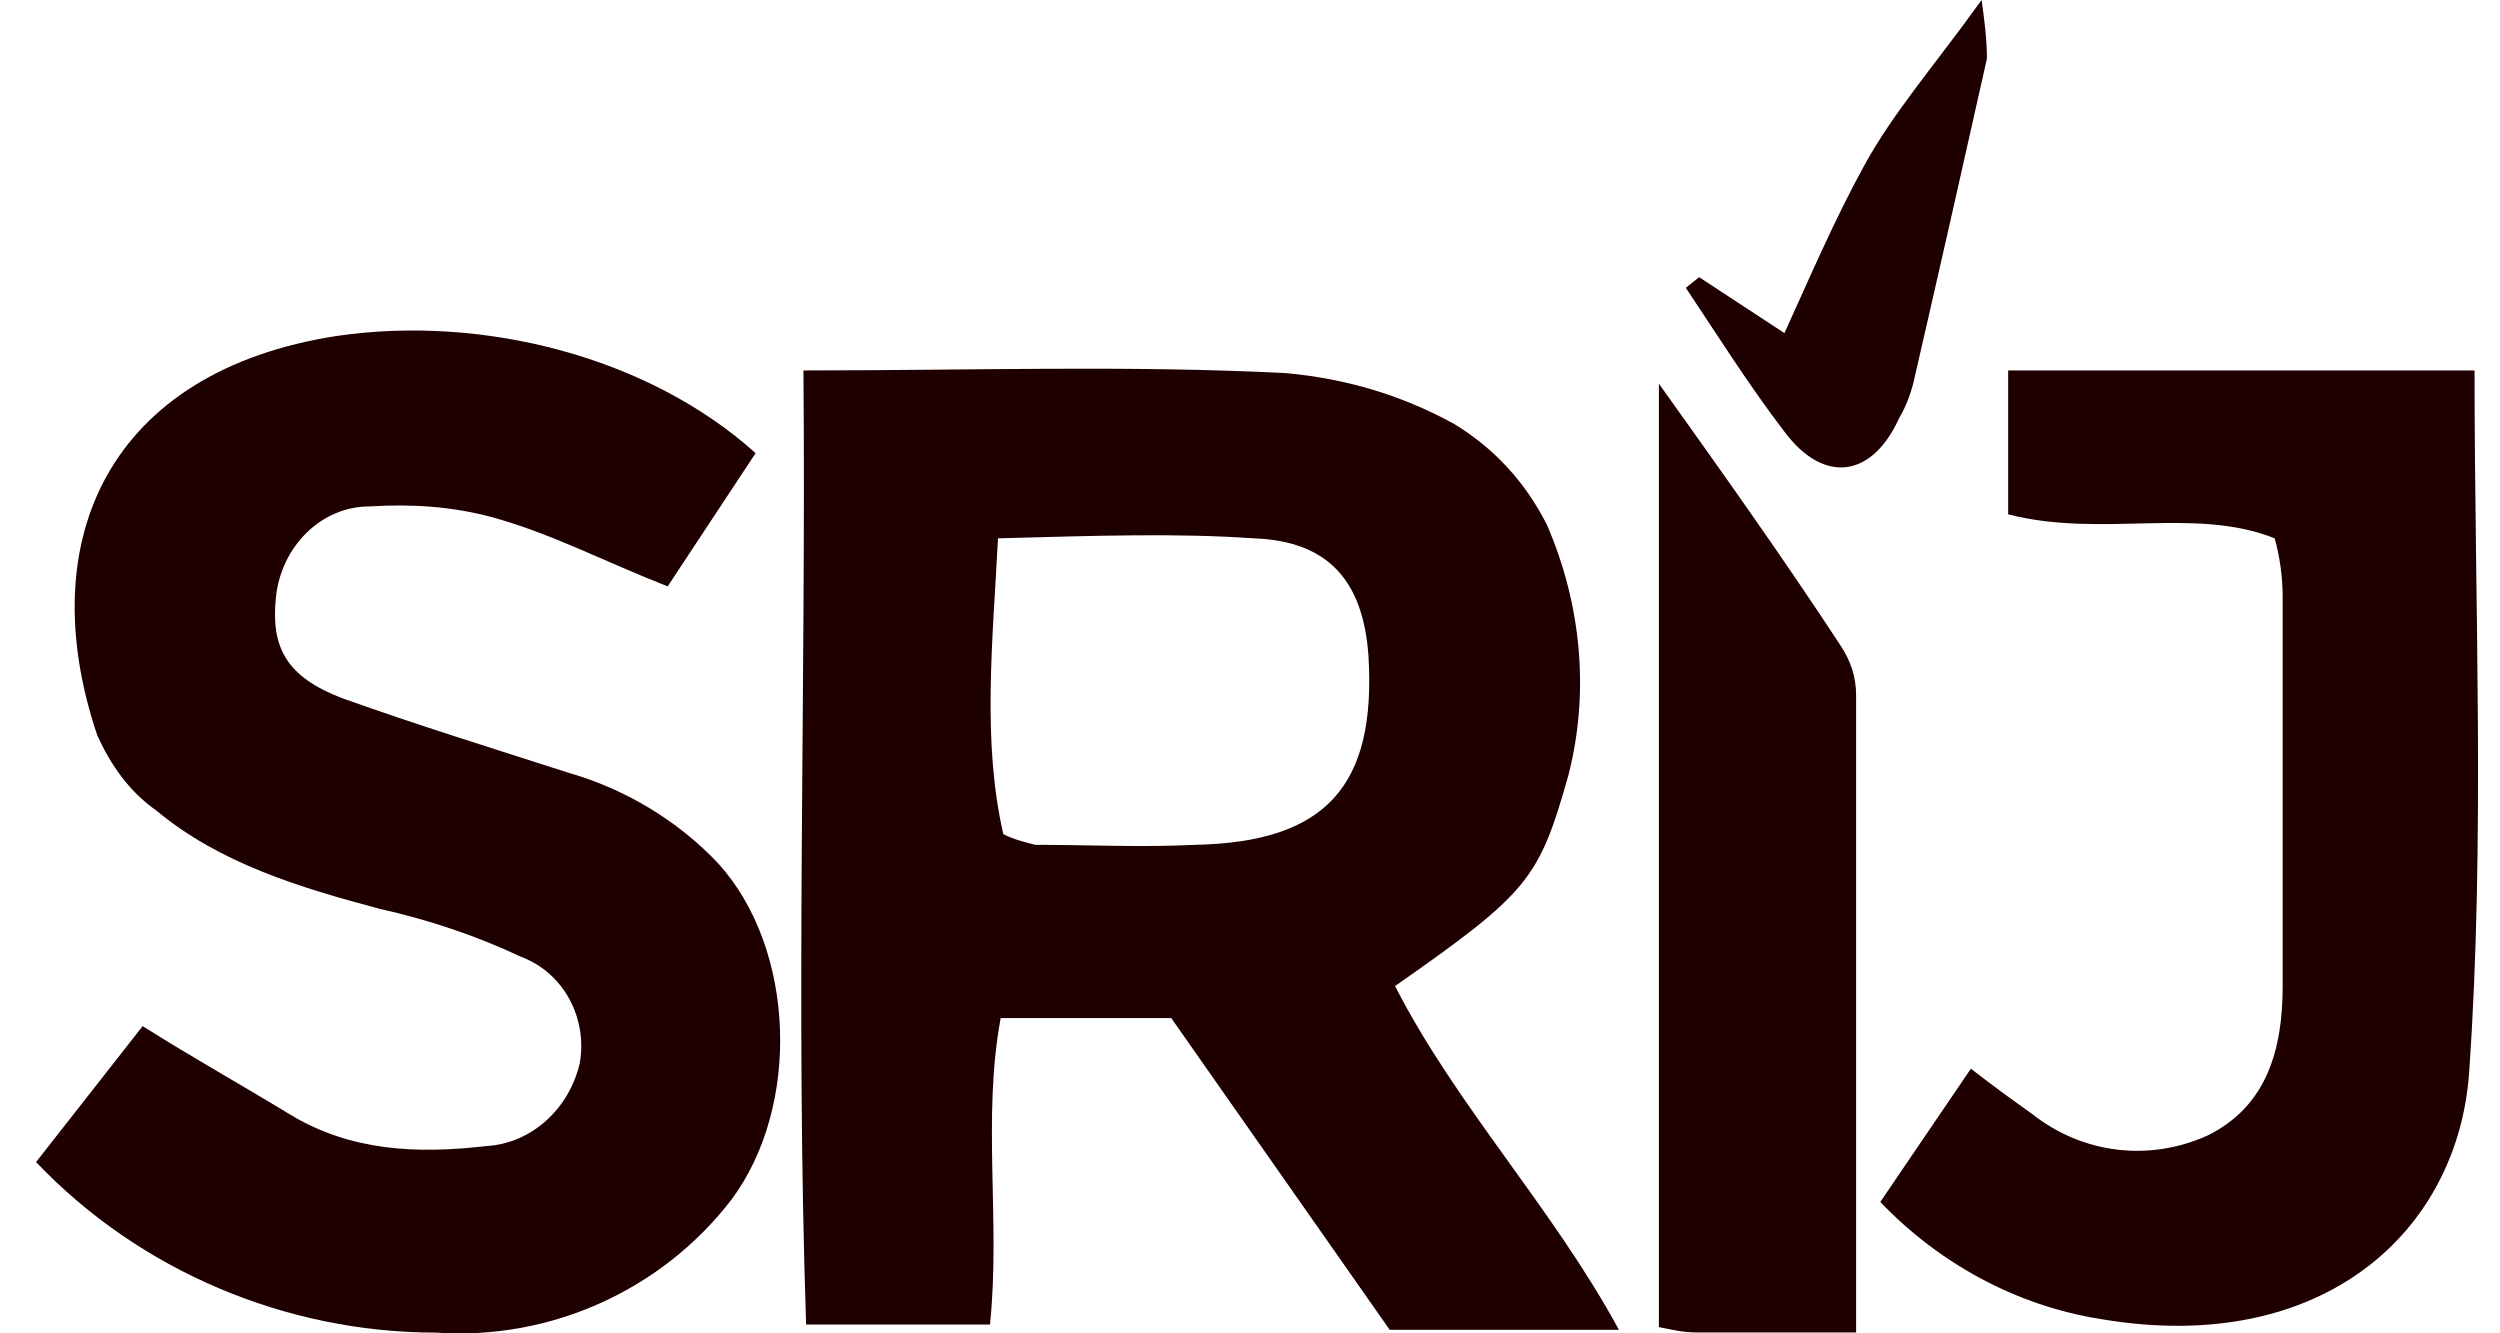 <svg width="45" height="24" viewBox="0 0 45 24" fill="none" xmlns="http://www.w3.org/2000/svg">
<g id="SRIJ" clip-path="url(#clip0_11_1571)">
<path id="Vector" d="M14.462 6.668C17.532 6.668 20.314 6.572 23.145 6.716C24.2 6.812 25.207 7.1 26.167 7.627C26.886 8.059 27.462 8.683 27.846 9.45C28.469 10.889 28.613 12.472 28.23 13.959C27.702 15.83 27.51 16.07 25.111 17.749C26.215 19.908 27.942 21.731 29.141 23.937H25.015L21.082 18.325H18.012C17.676 20.148 18.012 21.97 17.82 23.841H14.51C14.318 18.133 14.51 12.424 14.462 6.668ZM17.964 9.69C17.868 11.561 17.676 13.336 18.06 15.015C18.252 15.111 18.444 15.159 18.636 15.207C19.595 15.207 20.554 15.255 21.514 15.207C23.864 15.159 24.776 14.151 24.632 11.801C24.536 10.458 23.912 9.738 22.569 9.69C21.178 9.594 19.739 9.642 17.964 9.69Z" fill="#1E0000"/>
<path id="Vector_2" d="M0.649 20.917L2.568 18.47C3.48 19.046 4.343 19.526 5.207 20.053C6.31 20.725 7.509 20.773 8.756 20.629C9.572 20.581 10.243 19.957 10.435 19.142C10.579 18.326 10.148 17.511 9.38 17.223C8.565 16.839 7.701 16.552 6.838 16.36C5.398 15.976 3.959 15.544 2.808 14.585C2.328 14.249 1.993 13.769 1.753 13.242C0.553 9.692 1.993 6.67 6.07 6.046C8.708 5.662 11.683 6.43 13.601 8.157L12.018 10.555C10.915 10.123 9.908 9.596 8.852 9.308C8.133 9.116 7.413 9.068 6.646 9.116C5.782 9.116 5.063 9.836 4.967 10.747C4.871 11.659 5.159 12.186 6.166 12.57C7.509 13.05 8.9 13.481 10.243 13.913C11.251 14.201 12.21 14.777 12.93 15.544C14.321 17.079 14.417 19.909 13.17 21.588C11.922 23.219 9.908 24.131 7.845 23.987C5.159 23.987 2.52 22.884 0.649 20.917Z" fill="#1E0000"/>
<path id="Vector_3" d="M36.147 9.258V6.668H44.542C44.542 10.937 44.734 15.111 44.446 19.284C44.254 22.162 41.808 24.417 37.826 23.745C36.291 23.505 34.9 22.738 33.845 21.635L35.476 19.236C35.907 19.572 36.243 19.812 36.579 20.052C37.49 20.771 38.69 20.915 39.745 20.435C40.8 19.908 41.088 18.9 41.088 17.749C41.088 15.398 41.088 13.096 41.088 10.745C41.088 10.409 41.04 10.026 40.944 9.69C39.505 9.114 37.826 9.69 36.147 9.258Z" fill="#1E0000"/>
<path id="Vector_4" d="M33.41 23.984C32.307 23.984 31.395 23.984 30.532 23.984C30.292 23.984 30.1 23.936 29.86 23.888V6.906C31.06 8.585 32.115 10.072 33.122 11.607C33.314 11.895 33.41 12.183 33.41 12.519C33.41 16.26 33.41 20.05 33.41 23.984Z" fill="#1E0000"/>
<path id="Vector_5" d="M30.584 4.989L32.12 5.996C32.599 4.941 33.031 3.934 33.559 2.974C34.086 2.015 34.806 1.199 35.669 0C35.717 0.336 35.765 0.72 35.765 1.055C35.334 2.974 34.902 4.893 34.47 6.764C34.422 7.004 34.326 7.291 34.182 7.531C33.703 8.587 32.839 8.731 32.12 7.771C31.496 6.956 30.92 6.044 30.345 5.181L30.584 4.989Z" fill="#1E0000"/>
</g>
<defs>
<clipPath id="clip0_11_1571">
<rect width="45" height="24" fill="white" transform="translate(0.009)"/>
</clipPath>
</defs>
</svg>
